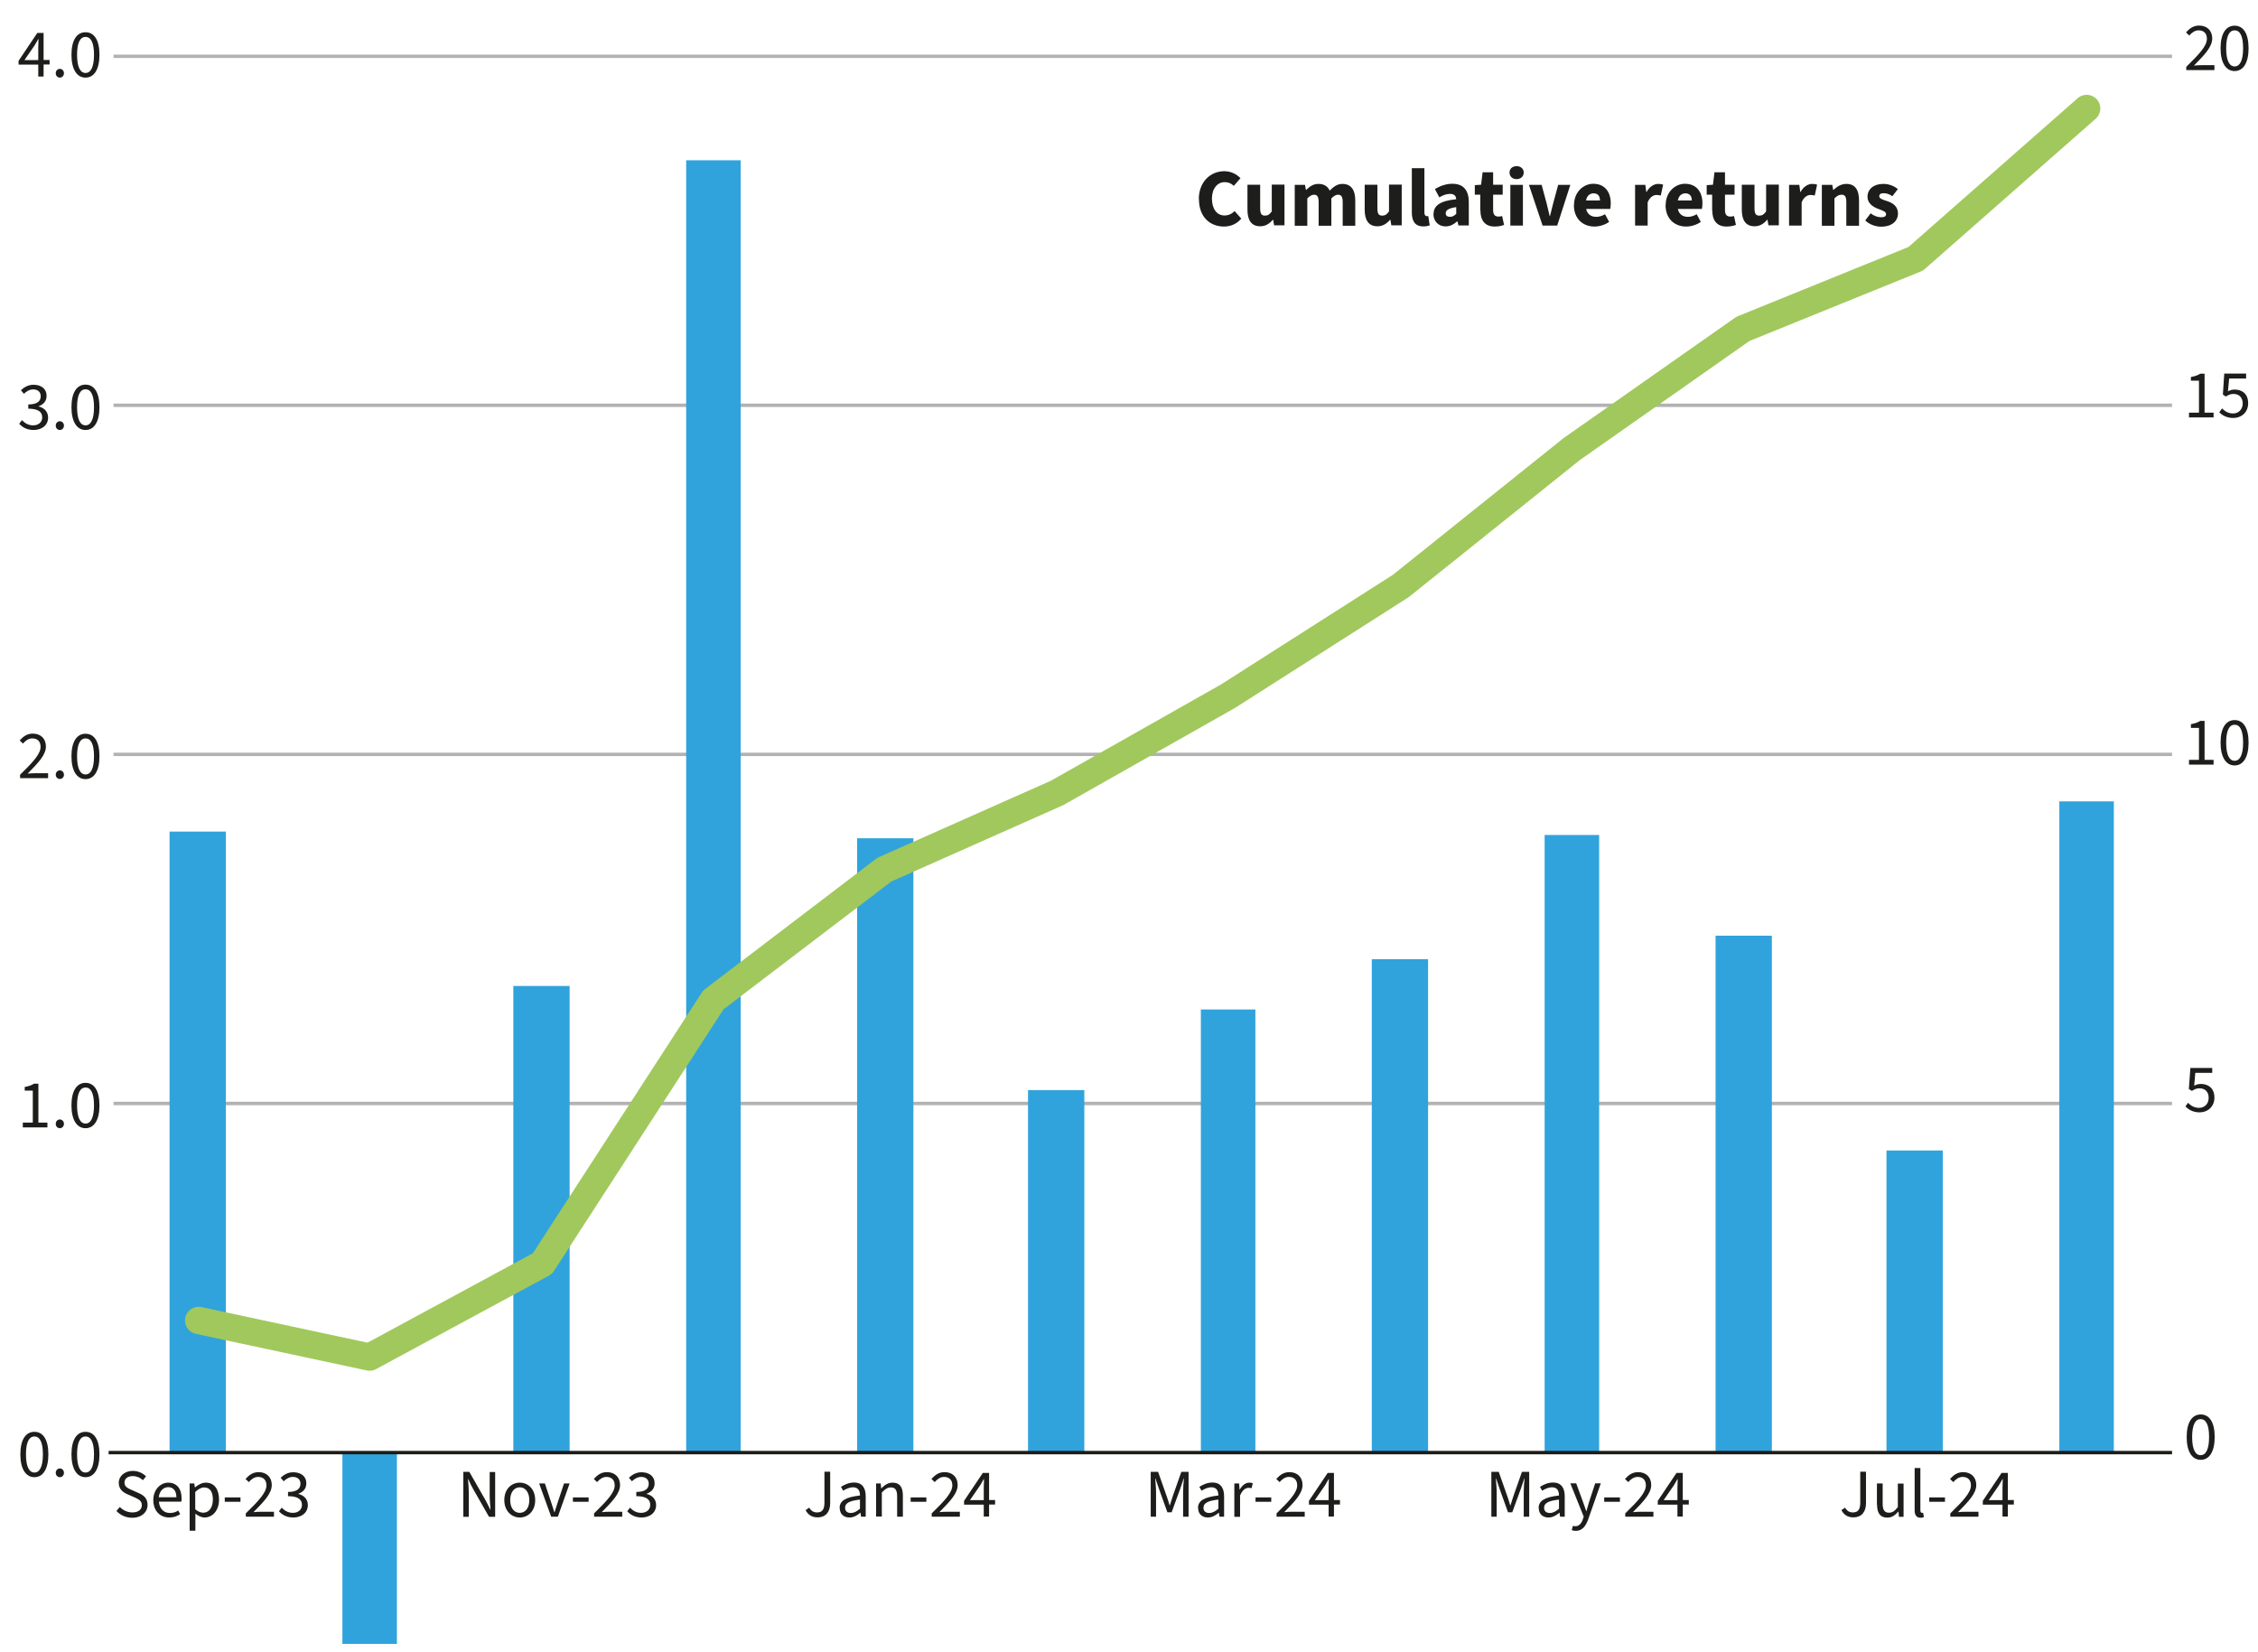 <?xml version="1.0" encoding="UTF-8"?>
<svg id="Layer_5" xmlns="http://www.w3.org/2000/svg" viewBox="0 0 165.26 120.92">
  <defs>
    <style>
      .cls-1 {
        fill: #1d1d1b;
      }

      .cls-2 {
        fill: #30a3dc;
      }

      .cls-3 {
        stroke: #1d1d1b;
      }

      .cls-3, .cls-4 {
        stroke-width: .25px;
      }

      .cls-3, .cls-4, .cls-5 {
        fill: none;
        stroke-linejoin: round;
      }

      .cls-4 {
        stroke: #b2b2b2;
      }

      .cls-5 {
        stroke: #a1c85c;
        stroke-linecap: round;
        stroke-width: 2px;
      }
    </style>
  </defs>
  <path class="cls-4" d="M8.31,4.12h150.66M8.31,29.66h150.66M8.31,55.21h150.66M8.31,80.76h150.66"/>
  <path class="cls-2" d="M150.72,58.65h3.99v47.65h-3.99v-47.65ZM138.07,84.2h4.12v22.11h-4.12v-22.11ZM125.56,68.48h4.12v37.83h-4.12v-37.83ZM113.05,61.11h3.99v45.2h-3.99v-45.2ZM100.4,70.2h4.12v36.11h-4.12v-36.11ZM87.89,73.88h3.99v32.42h-3.99v-32.42ZM75.24,79.78h4.12v26.53h-4.12v-26.53ZM62.73,61.35h4.12v44.95h-4.12v-44.95ZM50.22,11.73h3.99v94.57h-3.99V11.73ZM37.57,72.16h4.12v34.14h-4.12v-34.14ZM25.06,120.31h3.99v-14h-3.99v14ZM12.41,60.86h4.12v45.44h-4.12v-45.44Z"/>
  <line class="cls-3" x1="7.95" y1="106.31" x2="158.97" y2="106.31"/>
  <polyline class="cls-5" points="14.54 96.64 27.05 99.32 39.7 92.48 52.21 73.18 64.72 63.65 77.37 58.03 89.88 50.95 102.53 42.88 115.04 32.86 127.56 24.07 140.21 18.94 152.72 7.94"/>
  <g>
    <path class="cls-1" d="M160.04,105.17c0-1.07.39-1.65,1.03-1.65s1.02.58,1.02,1.65-.39,1.67-1.02,1.67-1.03-.59-1.03-1.67ZM161.68,105.17c0-.94-.25-1.31-.62-1.31s-.62.38-.62,1.31.25,1.33.62,1.33.62-.4.62-1.33Z"/>
    <path class="cls-1" d="M159.94,80.99l.2-.28c.19.19.43.37.81.37s.7-.28.7-.73-.27-.7-.68-.7c-.22,0-.35.07-.55.19l-.22-.14.11-1.54h1.6v.36h-1.24l-.08.94c.15-.08.29-.13.49-.13.54,0,.99.31.99,1s-.52,1.08-1.08,1.08c-.51,0-.83-.22-1.05-.44Z"/>
    <g>
      <path class="cls-1" d="M160.21,55.61h.73v-2.34h-.59v-.27c.3-.05.51-.13.68-.24h.32v2.85h.66v.35h-1.8v-.35Z"/>
      <path class="cls-1" d="M162.52,54.35c0-1.07.39-1.65,1.03-1.65s1.02.58,1.02,1.65-.39,1.67-1.02,1.67-1.03-.6-1.03-1.67ZM164.17,54.35c0-.94-.25-1.31-.62-1.31s-.62.38-.62,1.31.25,1.33.62,1.33.62-.4.62-1.33Z"/>
    </g>
    <g>
      <path class="cls-1" d="M160.21,30.2h.73v-2.34h-.59v-.27c.3-.05.51-.13.68-.24h.32v2.85h.66v.35h-1.8v-.35Z"/>
      <path class="cls-1" d="M162.43,30.17l.2-.28c.19.19.43.37.81.37s.7-.28.7-.73-.27-.7-.68-.7c-.22,0-.36.07-.55.19l-.22-.14.1-1.54h1.6v.36h-1.24l-.09.94c.15-.08.3-.13.49-.13.54,0,.99.31.99,1s-.52,1.08-1.08,1.08c-.51,0-.83-.21-1.05-.43Z"/>
    </g>
    <g>
      <path class="cls-1" d="M160.02,4.88c.95-.93,1.5-1.52,1.5-2.04,0-.37-.2-.62-.61-.62-.27,0-.5.17-.68.38l-.24-.23c.27-.3.55-.5.96-.5.59,0,.96.38.96.94,0,.62-.56,1.2-1.34,1.99.17-.02.37-.03.54-.03h.96v.36h-2.06v-.25Z"/>
      <path class="cls-1" d="M162.52,3.53c0-1.07.39-1.65,1.03-1.65s1.02.58,1.02,1.65-.39,1.67-1.02,1.67-1.03-.59-1.03-1.67ZM164.17,3.53c0-.94-.25-1.31-.62-1.31s-.62.38-.62,1.31.25,1.33.62,1.33.62-.4.62-1.33Z"/>
    </g>
  </g>
  <g>
    <g>
      <path class="cls-1" d="M1.49,106.44c0-1.07.39-1.65,1.03-1.65s1.02.58,1.02,1.65-.39,1.67-1.02,1.67-1.03-.6-1.03-1.67ZM3.14,106.44c0-.94-.25-1.31-.62-1.31s-.62.38-.62,1.31.25,1.33.62,1.33.62-.4.62-1.33Z"/>
      <path class="cls-1" d="M4.08,107.79c0-.19.14-.32.3-.32s.3.13.3.32-.14.32-.3.32-.3-.13-.3-.32Z"/>
      <path class="cls-1" d="M5.23,106.44c0-1.07.39-1.65,1.03-1.65s1.02.58,1.02,1.65-.39,1.67-1.02,1.67-1.03-.6-1.03-1.67ZM6.88,106.44c0-.94-.25-1.31-.62-1.31s-.62.38-.62,1.31.25,1.33.62,1.33.62-.4.62-1.33Z"/>
    </g>
    <g>
      <path class="cls-1" d="M1.67,82.16h.73v-2.34h-.59v-.27c.3-.05.51-.13.68-.24h.32v2.85h.66v.35h-1.8v-.35Z"/>
      <path class="cls-1" d="M4.08,82.25c0-.19.14-.32.3-.32s.3.13.3.32-.14.32-.3.32-.3-.13-.3-.32Z"/>
      <path class="cls-1" d="M5.23,80.9c0-1.07.39-1.65,1.03-1.65s1.02.58,1.02,1.65-.39,1.67-1.02,1.67-1.03-.6-1.03-1.67ZM6.88,80.9c0-.94-.25-1.31-.62-1.31s-.62.38-.62,1.31.25,1.33.62,1.33.62-.4.62-1.33Z"/>
    </g>
    <g>
      <path class="cls-1" d="M1.47,56.7c.95-.93,1.5-1.52,1.5-2.04,0-.37-.2-.62-.61-.62-.27,0-.5.17-.68.38l-.24-.23c.27-.3.55-.5.96-.5.59,0,.96.38.96.94,0,.62-.56,1.2-1.34,1.99.18-.02.37-.03.54-.03h.96v.36H1.47v-.25Z"/>
      <path class="cls-1" d="M4.08,56.7c0-.19.14-.32.3-.32s.3.13.3.32-.14.31-.3.31-.3-.13-.3-.31Z"/>
      <path class="cls-1" d="M5.23,55.35c0-1.07.39-1.65,1.03-1.65s1.02.58,1.02,1.65-.39,1.67-1.02,1.67-1.03-.59-1.03-1.67ZM6.88,55.35c0-.94-.25-1.31-.62-1.31s-.62.38-.62,1.31.25,1.33.62,1.33.62-.4.62-1.33Z"/>
    </g>
    <g>
      <path class="cls-1" d="M1.4,31.02l.21-.27c.19.2.44.38.82.38s.66-.23.66-.58c0-.38-.26-.64-1.02-.64v-.31c.68,0,.91-.26.91-.6,0-.31-.21-.5-.55-.5-.27,0-.49.14-.68.32l-.22-.26c.25-.23.54-.4.92-.4.56,0,.96.29.96.81,0,.39-.23.63-.58.76v.02c.39.09.69.37.69.81,0,.57-.47.91-1.06.91-.51,0-.84-.22-1.05-.45Z"/>
      <path class="cls-1" d="M4.08,31.15c0-.19.14-.32.3-.32s.3.13.3.32-.14.32-.3.32-.3-.13-.3-.32Z"/>
      <path class="cls-1" d="M5.23,29.8c0-1.07.39-1.65,1.03-1.65s1.02.58,1.02,1.65-.39,1.67-1.02,1.67-1.03-.6-1.03-1.67ZM6.88,29.8c0-.94-.25-1.31-.62-1.31s-.62.38-.62,1.31.25,1.33.62,1.33.62-.4.62-1.33Z"/>
    </g>
    <g>
      <path class="cls-1" d="M2.8,4.73h-1.44v-.28l1.37-2.04h.46v1.98h.44v.33h-.44v.88h-.39v-.88ZM2.8,4.4v-.93c0-.17.02-.44.02-.61h-.02c-.08.15-.17.29-.26.45l-.75,1.09h1Z"/>
      <path class="cls-1" d="M4.08,5.36c0-.19.14-.32.3-.32s.3.13.3.32-.14.32-.3.32-.3-.13-.3-.32Z"/>
      <path class="cls-1" d="M5.23,4.01c0-1.07.39-1.65,1.03-1.65s1.02.58,1.02,1.65-.39,1.67-1.02,1.67-1.03-.6-1.03-1.67ZM6.88,4.01c0-.94-.25-1.31-.62-1.31s-.62.38-.62,1.31.25,1.33.62,1.33.62-.4.62-1.33Z"/>
    </g>
  </g>
  <g>
    <g>
      <path class="cls-1" d="M8.53,110.57l.24-.28c.24.25.58.4.92.4.43,0,.69-.21.69-.53,0-.33-.24-.44-.55-.58l-.48-.21c-.31-.13-.66-.36-.66-.85s.44-.87,1.03-.87c.4,0,.74.17.97.4l-.23.28c-.2-.19-.46-.3-.74-.3-.37,0-.61.18-.61.48,0,.32.29.43.54.54l.47.21c.38.16.68.39.68.88,0,.52-.43.94-1.12.94-.47,0-.87-.19-1.15-.49Z"/>
      <path class="cls-1" d="M11.22,109.79c0-.79.54-1.28,1.09-1.28.62,0,.98.44.98,1.14,0,.09,0,.17-.02.25h-1.64c.04.5.34.83.8.83.24,0,.44-.06.61-.18l.15.26c-.21.15-.47.25-.81.25-.65,0-1.16-.47-1.16-1.28ZM12.91,109.58c0-.48-.23-.74-.6-.74-.34,0-.64.27-.69.74h1.29Z"/>
      <path class="cls-1" d="M13.88,108.57h.34l.04.28h.02c.22-.18.5-.34.78-.34.63,0,.97.49.97,1.24,0,.83-.5,1.31-1.06,1.31-.22,0-.45-.11-.67-.28v.43s0,.82,0,.82h-.42v-3.46ZM15.58,109.75c0-.54-.19-.89-.64-.89-.21,0-.41.11-.65.33v1.27c.22.19.43.25.59.25.4,0,.7-.36.7-.96Z"/>
      <path class="cls-1" d="M16.45,109.59h1.15v.32h-1.15v-.32Z"/>
      <path class="cls-1" d="M18,110.75c.95-.93,1.5-1.52,1.5-2.04,0-.37-.2-.62-.61-.62-.27,0-.5.17-.68.38l-.24-.23c.27-.3.55-.5.96-.5.59,0,.96.38.96.94,0,.62-.56,1.2-1.34,1.99.17-.02.37-.03.54-.03h.96v.36h-2.06v-.25Z"/>
      <path class="cls-1" d="M20.41,110.61l.21-.27c.19.2.44.38.82.38s.66-.23.66-.58c0-.38-.26-.64-1.02-.64v-.31c.68,0,.91-.26.91-.6,0-.31-.21-.5-.55-.5-.27,0-.49.14-.68.32l-.22-.26c.25-.23.54-.4.92-.4.56,0,.96.29.96.81,0,.39-.23.63-.58.76v.02c.39.09.69.37.69.81,0,.57-.47.91-1.06.91-.51,0-.84-.22-1.05-.45Z"/>
    </g>
    <g>
      <path class="cls-1" d="M33.9,107.72h.45l1.17,2.05c.13.22.24.47.36.71h.02c-.02-.34-.06-.7-.06-1.04v-1.71h.4v3.28h-.45l-1.17-2.05c-.12-.22-.25-.47-.35-.71h-.02c.03.33.06.69.06,1.03v1.73h-.4v-3.28Z"/>
      <path class="cls-1" d="M36.91,109.79c0-.82.53-1.28,1.13-1.28s1.13.46,1.13,1.28-.54,1.27-1.13,1.27-1.13-.47-1.13-1.27ZM38.74,109.79c0-.56-.28-.94-.7-.94s-.7.38-.7.94.28.93.7.93.7-.37.7-.93Z"/>
      <path class="cls-1" d="M39.45,108.57h.43l.46,1.38c.08.24.15.49.23.72h.02c.07-.24.15-.48.23-.72l.46-1.38h.41l-.86,2.43h-.49l-.88-2.43Z"/>
      <path class="cls-1" d="M41.93,109.59h1.15v.32h-1.15v-.32Z"/>
      <path class="cls-1" d="M43.49,110.75c.95-.93,1.5-1.52,1.5-2.04,0-.37-.2-.62-.61-.62-.27,0-.5.17-.68.38l-.24-.23c.27-.3.55-.5.96-.5.59,0,.96.38.96.94,0,.62-.56,1.2-1.34,1.99.17-.02.37-.03.54-.03h.96v.36h-2.06v-.25Z"/>
      <path class="cls-1" d="M45.9,110.61l.21-.27c.19.2.44.38.82.38s.66-.23.66-.58c0-.38-.26-.64-1.02-.64v-.31c.68,0,.91-.26.91-.6,0-.31-.21-.5-.55-.5-.27,0-.49.14-.68.32l-.22-.26c.25-.23.54-.4.92-.4.56,0,.96.29.96.81,0,.39-.23.63-.58.76v.02c.39.09.69.37.69.81,0,.57-.47.91-1.06.91-.51,0-.84-.22-1.05-.45Z"/>
    </g>
    <g>
      <path class="cls-1" d="M58.95,110.53l.28-.19c.14.25.33.35.57.35.36,0,.54-.2.54-.71v-2.27h.42v2.3c0,.58-.27,1.04-.93,1.04-.4,0-.69-.18-.87-.53Z"/>
      <path class="cls-1" d="M61.45,110.37c0-.54.45-.8,1.49-.92,0-.3-.1-.6-.5-.6-.28,0-.54.13-.73.25l-.16-.28c.23-.15.57-.32.96-.32.59,0,.85.4.85,1v1.5h-.34l-.04-.29h-.01c-.23.2-.5.35-.8.35-.41,0-.71-.25-.71-.69ZM62.94,110.41v-.66c-.82.09-1.09.28-1.09.6,0,.27.19.38.42.38s.43-.11.67-.31Z"/>
      <path class="cls-1" d="M64.12,108.57h.34l.03.35h.02c.23-.23.48-.41.82-.41.52,0,.75.33.75.95v1.54h-.42v-1.49c0-.46-.14-.65-.46-.65-.25,0-.42.12-.66.37v1.76h-.42v-2.43Z"/>
      <path class="cls-1" d="M66.65,109.59h1.15v.32h-1.15v-.32Z"/>
      <path class="cls-1" d="M68.2,110.75c.95-.93,1.5-1.52,1.5-2.04,0-.37-.2-.62-.61-.62-.27,0-.5.17-.68.38l-.24-.23c.27-.3.55-.5.96-.5.59,0,.96.38.96.94,0,.62-.56,1.2-1.34,1.99.18-.02.37-.03.54-.03h.96v.36h-2.06v-.25Z"/>
      <path class="cls-1" d="M72,110.12h-1.44v-.28l1.37-2.04h.46v1.98h.44v.33h-.44v.88h-.39v-.88ZM72,109.79v-.93c0-.17.02-.44.02-.61h-.02c-.08.15-.17.29-.26.45l-.75,1.09h1Z"/>
    </g>
    <g>
      <path class="cls-1" d="M84.23,107.72h.53l.62,1.76c.08.23.15.44.22.69h.02c.08-.25.14-.46.22-.69l.62-1.76h.53v3.28h-.4v-1.81c0-.29.03-.7.06-.98h-.02l-.26.77-.62,1.7h-.31l-.61-1.7-.26-.77h-.02c.02.29.06.69.06.98v1.81h-.39v-3.28Z"/>
      <path class="cls-1" d="M87.68,110.37c0-.54.45-.8,1.49-.92,0-.3-.1-.6-.5-.6-.28,0-.54.13-.73.25l-.16-.28c.23-.15.57-.32.96-.32.59,0,.85.4.85,1v1.5h-.34l-.04-.29h-.01c-.23.2-.5.35-.8.35-.41,0-.71-.25-.71-.69ZM89.17,110.41v-.66c-.82.09-1.09.28-1.09.6,0,.27.19.38.42.38s.43-.11.67-.31Z"/>
      <path class="cls-1" d="M90.35,108.57h.34l.03.44h.02c.17-.3.42-.5.69-.5.11,0,.19.01.26.05l-.09.36c-.07-.02-.12-.03-.22-.03-.21,0-.45.15-.62.56v1.56h-.42v-2.43Z"/>
      <path class="cls-1" d="M91.89,109.59h1.15v.32h-1.15v-.32Z"/>
      <path class="cls-1" d="M93.44,110.75c.95-.93,1.5-1.52,1.5-2.04,0-.37-.2-.62-.61-.62-.27,0-.5.17-.68.38l-.24-.23c.27-.3.55-.5.96-.5.59,0,.96.38.96.94,0,.62-.56,1.2-1.34,1.99.18-.02.37-.03.54-.03h.96v.36h-2.06v-.25Z"/>
      <path class="cls-1" d="M97.24,110.12h-1.44v-.28l1.37-2.04h.46v1.98h.44v.33h-.44v.88h-.39v-.88ZM97.24,109.79v-.93c0-.17.02-.44.02-.61h-.02c-.08.15-.17.29-.26.45l-.75,1.09h1Z"/>
    </g>
    <g>
      <path class="cls-1" d="M109.16,107.72h.53l.62,1.76c.08.23.15.44.22.69h.02c.08-.25.14-.46.22-.69l.62-1.76h.53v3.28h-.4v-1.81c0-.29.03-.7.06-.98h-.02l-.26.77-.62,1.7h-.31l-.61-1.7-.26-.77h-.02c.02.29.06.69.06.98v1.81h-.39v-3.28Z"/>
      <path class="cls-1" d="M112.61,110.37c0-.54.45-.8,1.49-.92,0-.3-.1-.6-.5-.6-.28,0-.54.13-.73.25l-.16-.28c.23-.15.57-.32.96-.32.59,0,.85.4.85,1v1.5h-.34l-.04-.29h-.01c-.23.2-.5.35-.8.35-.41,0-.71-.25-.71-.69ZM114.1,110.41v-.66c-.82.09-1.09.28-1.09.6,0,.27.19.38.42.38s.43-.11.67-.31Z"/>
      <path class="cls-1" d="M115.03,112l.09-.33c.06.02.12.03.18.03.27,0,.45-.22.55-.52l.06-.18-.98-2.44h.43l.49,1.34c.08.21.16.46.24.69h.02c.06-.22.14-.47.2-.69l.44-1.34h.41l-.92,2.63c-.17.48-.43.85-.91.85-.12,0-.21-.02-.29-.05Z"/>
      <path class="cls-1" d="M117.41,109.59h1.15v.32h-1.15v-.32Z"/>
      <path class="cls-1" d="M118.96,110.75c.95-.93,1.5-1.52,1.5-2.04,0-.37-.2-.62-.61-.62-.27,0-.5.17-.68.38l-.24-.23c.27-.3.55-.5.96-.5.59,0,.96.38.96.94,0,.62-.56,1.2-1.34,1.99.17-.02.37-.03.54-.03h.96v.36h-2.06v-.25Z"/>
      <path class="cls-1" d="M122.77,110.12h-1.44v-.28l1.37-2.04h.46v1.98h.44v.33h-.44v.88h-.39v-.88ZM122.77,109.79v-.93c0-.17.02-.44.02-.61h-.02c-.08.15-.17.29-.26.45l-.75,1.09h1Z"/>
    </g>
    <g>
      <path class="cls-1" d="M134.76,110.53l.28-.19c.14.25.33.35.57.35.36,0,.54-.2.54-.71v-2.27h.42v2.3c0,.58-.27,1.04-.93,1.04-.4,0-.69-.18-.87-.53Z"/>
      <path class="cls-1" d="M137.37,110.11v-1.54h.42v1.49c0,.45.14.65.46.65.25,0,.42-.12.65-.41v-1.72h.42v2.43h-.34l-.03-.38h-.02c-.23.27-.47.44-.8.44-.52,0-.75-.33-.75-.95Z"/>
      <path class="cls-1" d="M140.13,110.51v-3.07h.42v3.1c0,.13.06.18.12.18.03,0,.04,0,.08,0l.06.31c-.06.03-.14.05-.24.05-.31,0-.44-.2-.44-.55Z"/>
      <path class="cls-1" d="M141.2,109.59h1.15v.32h-1.15v-.32Z"/>
      <path class="cls-1" d="M142.75,110.75c.95-.93,1.5-1.52,1.5-2.04,0-.37-.2-.62-.61-.62-.27,0-.5.17-.68.38l-.24-.23c.27-.3.55-.5.96-.5.59,0,.96.38.96.94,0,.62-.56,1.2-1.34,1.99.18-.02.37-.03.54-.03h.96v.36h-2.06v-.25Z"/>
      <path class="cls-1" d="M146.56,110.12h-1.44v-.28l1.37-2.04h.46v1.98h.44v.33h-.44v.88h-.39v-.88ZM146.56,109.79v-.93c0-.17.02-.44.02-.61h-.02c-.08.15-.17.29-.26.45l-.75,1.09h1Z"/>
    </g>
  </g>
  <g>
    <path class="cls-1" d="M87.74,14.58c0-1.3.88-2.05,1.86-2.05.51,0,.92.23,1.19.51l-.49.56c-.19-.18-.4-.27-.67-.27-.52,0-.93.46-.93,1.21s.37,1.23.91,1.23c.32,0,.56-.13.75-.32l.49.55c-.34.39-.77.58-1.27.58-1,0-1.83-.68-1.83-2Z"/>
    <path class="cls-1" d="M91.3,15.37v-1.85h.93v1.73c0,.41.11.53.35.53.21,0,.34-.08.5-.31v-1.96h.93v2.98h-.76l-.07-.41h-.02c-.25.29-.53.48-.93.48-.65,0-.93-.46-.93-1.21Z"/>
    <path class="cls-1" d="M94.75,13.53h.76l.07.37h.02c.24-.24.5-.44.9-.44s.67.17.82.49c.26-.26.53-.49.93-.49.65,0,.94.46.94,1.21v1.85h-.92v-1.73c0-.41-.11-.54-.35-.54-.14,0-.3.09-.48.27v2h-.93v-1.73c0-.41-.11-.54-.35-.54-.14,0-.3.09-.48.27v2h-.92v-2.98Z"/>
    <path class="cls-1" d="M99.88,15.37v-1.85h.93v1.73c0,.41.11.53.35.53.21,0,.34-.08.5-.31v-1.96h.93v2.98h-.76l-.07-.41h-.02c-.25.29-.53.48-.93.48-.65,0-.93-.46-.93-1.21Z"/>
    <path class="cls-1" d="M103.33,15.54v-3.23h.92v3.26c0,.19.1.25.17.25.04,0,.06,0,.11-.01l.11.68c-.1.04-.26.08-.46.08-.64,0-.85-.41-.85-1.04Z"/>
    <path class="cls-1" d="M104.92,15.67c0-.63.49-.97,1.66-1.09-.02-.25-.15-.39-.46-.39-.24,0-.48.08-.78.25l-.32-.6c.39-.24.82-.39,1.28-.39.77,0,1.2.43,1.2,1.36v1.69h-.76l-.07-.3h-.02c-.25.22-.52.37-.85.37-.55,0-.89-.41-.89-.91ZM106.58,15.63v-.47c-.59.08-.77.24-.77.45,0,.17.11.26.32.26.19,0,.31-.09.46-.23Z"/>
    <path class="cls-1" d="M108.34,15.4v-1.15h-.4v-.7l.46-.03.11-.91h.77v.91h.7v.73h-.7v1.14c0,.34.16.46.38.46.1,0,.2-.01.28-.04l.14.65c-.16.06-.38.12-.68.12-.74,0-1.05-.47-1.05-1.18Z"/>
    <path class="cls-1" d="M110.48,12.63c0-.29.22-.47.52-.47s.52.19.52.47-.22.48-.52.48-.52-.19-.52-.48ZM110.54,13.53h.92v2.98h-.92v-2.98Z"/>
    <path class="cls-1" d="M111.9,13.53h.93l.37,1.37c.07.29.15.61.22.92h.02c.08-.31.16-.62.23-.92l.37-1.37h.89l-.96,2.98h-1.07l-1-2.98Z"/>
    <path class="cls-1" d="M115.2,15.01c0-.97.7-1.56,1.41-1.56.86,0,1.28.62,1.28,1.43,0,.17-.02.32-.04.41h-1.76c.08.4.37.58.74.58.22,0,.43-.07.64-.19l.3.56c-.31.22-.72.34-1.07.34-.85,0-1.51-.57-1.51-1.57ZM117.1,14.67c0-.29-.13-.52-.47-.52-.26,0-.49.17-.55.52h1.01Z"/>
    <path class="cls-1" d="M119.66,13.53h.76l.07.52h.02c.22-.4.55-.59.85-.59.17,0,.28.02.36.06l-.17.79c-.11-.02-.17-.04-.31-.04-.22,0-.49.14-.65.54v1.7h-.92v-2.98Z"/>
    <path class="cls-1" d="M121.91,15.01c0-.97.7-1.56,1.41-1.56.86,0,1.28.62,1.28,1.43,0,.17-.02.32-.04.41h-1.76c.08.4.37.58.74.58.22,0,.43-.07.64-.19l.3.56c-.31.22-.72.34-1.07.34-.85,0-1.51-.57-1.51-1.57ZM123.82,14.67c0-.29-.13-.52-.47-.52-.26,0-.49.17-.55.52h1.01Z"/>
    <path class="cls-1" d="M125.31,15.4v-1.15h-.4v-.7l.46-.03.11-.91h.77v.91h.7v.73h-.7v1.14c0,.34.16.46.38.46.1,0,.2-.01.28-.04l.14.65c-.16.06-.38.12-.68.12-.74,0-1.05-.47-1.05-1.18Z"/>
    <path class="cls-1" d="M127.48,15.37v-1.85h.93v1.73c0,.41.11.53.35.53.21,0,.34-.08.5-.31v-1.96h.93v2.98h-.76l-.07-.41h-.02c-.25.29-.53.48-.93.48-.65,0-.93-.46-.93-1.21Z"/>
    <path class="cls-1" d="M130.93,13.53h.76l.07.52h.02c.22-.4.55-.59.85-.59.17,0,.28.02.36.06l-.17.79c-.11-.02-.17-.04-.31-.04-.22,0-.49.14-.65.54v1.7h-.92v-2.98Z"/>
    <path class="cls-1" d="M133.34,13.53h.76l.07.37h.02c.25-.24.55-.44.95-.44.65,0,.92.46.92,1.21v1.85h-.93v-1.73c0-.41-.11-.54-.35-.54-.21,0-.34.1-.52.27v2h-.92v-2.98Z"/>
    <path class="cls-1" d="M136.52,16.13l.39-.52c.28.22.55.29.78.29.25,0,.35-.09.35-.23,0-.18-.25-.26-.57-.38-.43-.16-.79-.43-.79-.89,0-.56.46-.94,1.15-.94.44,0,.81.16,1.07.38l-.4.52c-.22-.16-.44-.22-.64-.22-.22,0-.32.08-.32.22,0,.16.17.23.55.35.46.14.82.41.82.91,0,.55-.43.97-1.24.97-.4,0-.85-.16-1.15-.45Z"/>
  </g>
</svg>